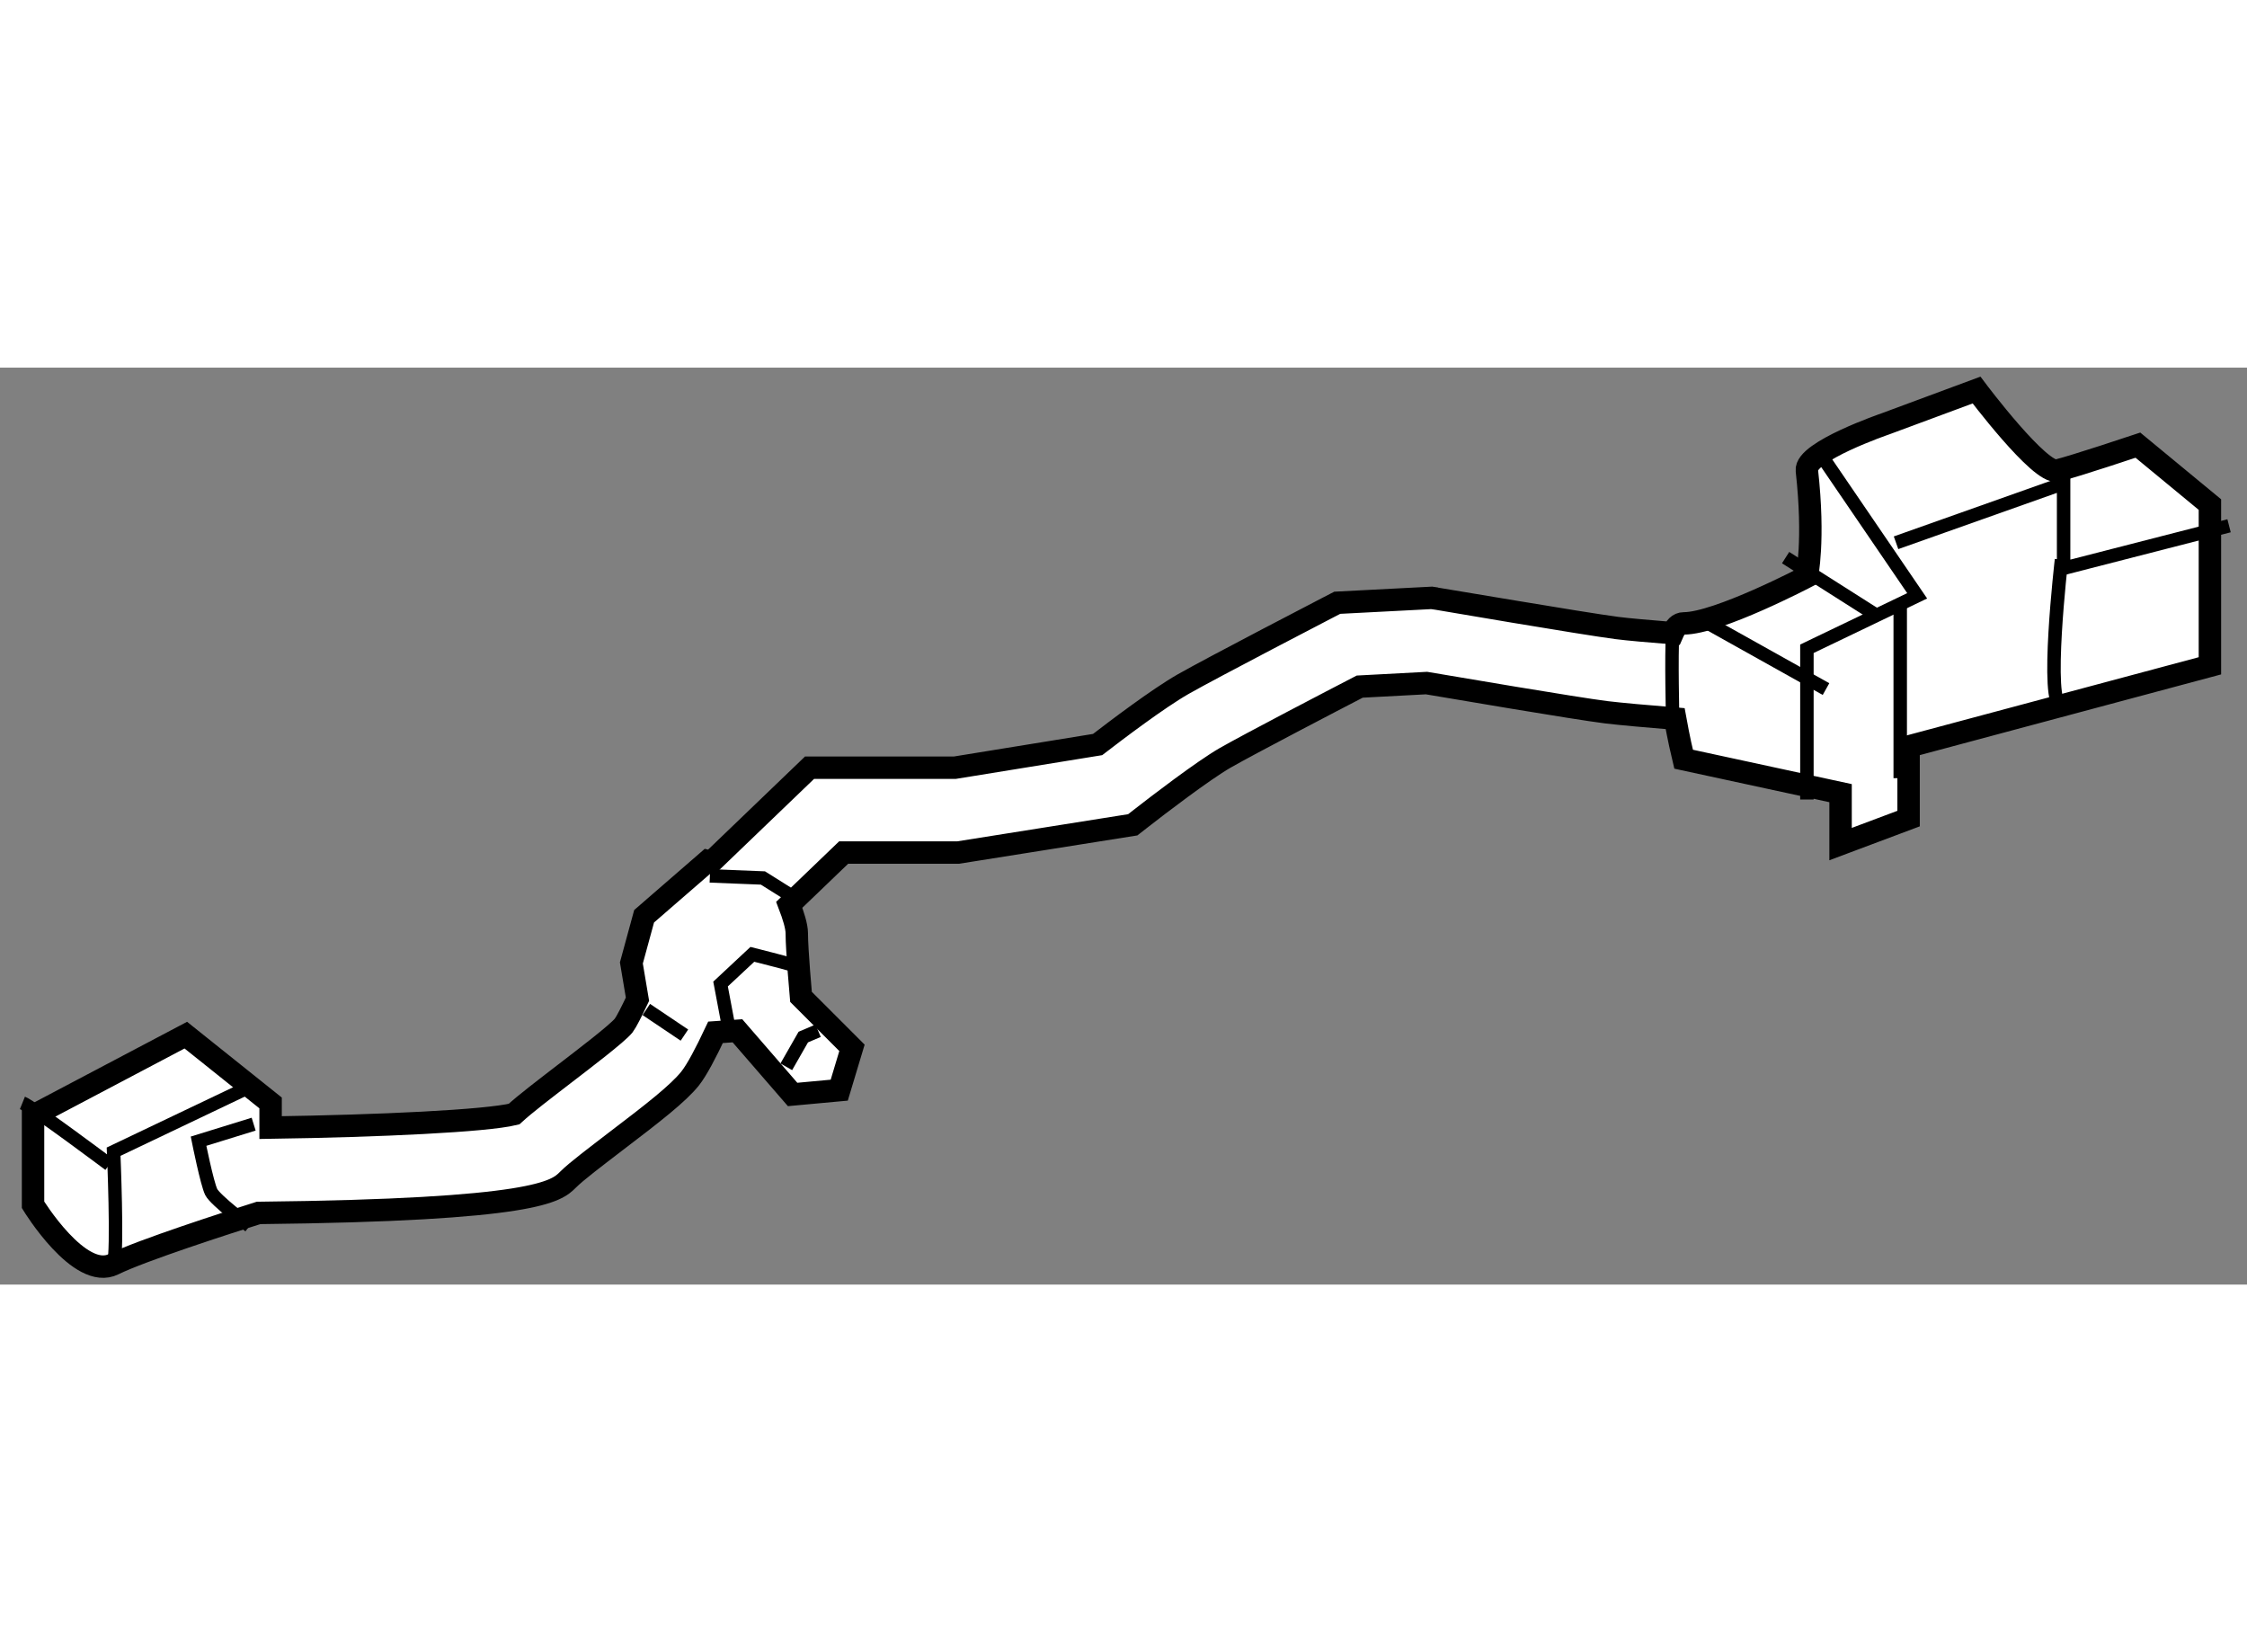 <?xml version="1.0" encoding="utf-8"?>
<!-- Generator: Adobe Illustrator 15.1.0, SVG Export Plug-In . SVG Version: 6.00 Build 0)  -->
<!DOCTYPE svg PUBLIC "-//W3C//DTD SVG 1.1//EN" "http://www.w3.org/Graphics/SVG/1.1/DTD/svg11.dtd">
<svg version="1.1" xmlns="http://www.w3.org/2000/svg" xmlns:xlink="http://www.w3.org/1999/xlink" x="0px" y="0px" width="244.8px"
	 height="180px" viewBox="164.634 68.414 50.113 20.45" enable-background="new 0 0 244.8 180" xml:space="preserve">
	
<rect x="164.634" y="68.414" width="50.113" height="20.45" fill="#808080" stroke="none"/>
	
<g><path fill="#FFFFFF" stroke="#000000" stroke-width="0.5" d="M212.314,70.143c0,0-1.421,0.475-1.799,0.566
			c-0.381,0.096-1.8-1.795-1.8-1.795l-2.033,0.754c0,0-1.8,0.617-1.751,1.041c0.175,1.565,0,2.366,0,2.366s-1.988,1.043-2.745,1.043
			c-0.119,0-0.193,0.092-0.248,0.218c-0.513-0.042-0.989-0.082-1.242-0.115c-0.748-0.096-4.026-0.657-4.029-0.657l-0.104-0.015
			l-2.105,0.109l-0.182,0.094c0,0-2.583,1.339-3.255,1.721c-0.566,0.324-1.495,1.029-1.908,1.347l-3.187,0.517h-3.238l-2.186,2.1
			l-0.083-0.019l-1.42,1.232l-0.284,1.041l0.136,0.809c-0.135,0.284-0.245,0.503-0.308,0.587c-0.147,0.182-0.892,0.747-1.33,1.084
			c-0.452,0.349-0.853,0.652-1.115,0.891c-0.63,0.154-2.983,0.265-5.429,0.301v-0.55l-1.891-1.512l-3.407,1.797v1.987
			c0,0,1.04,1.703,1.797,1.324c0.619-0.306,2.539-0.925,3.231-1.143c6.211-0.066,6.644-0.482,6.902-0.741
			c0.191-0.191,0.615-0.508,1.059-0.85c0.858-0.652,1.396-1.073,1.663-1.404c0.153-0.192,0.356-0.58,0.569-1.033l0.489-0.034
			l1.23,1.42l1.04-0.096l0.284-0.944l-1.137-1.137c0,0-0.094-1.042-0.094-1.419c0-0.152-0.077-0.397-0.168-0.634l1.213-1.165h2.552
			l3.896-0.619l0.19-0.148c0.353-0.277,1.379-1.062,1.872-1.346c0.548-0.313,2.408-1.282,3-1.588l1.489-0.079
			c0.574,0.097,3.326,0.566,4.009,0.651c0.306,0.037,0.916,0.092,1.536,0.142c0.038,0.215,0.082,0.417,0.113,0.571
			c0.046,0.202,0.077,0.334,0.077,0.334l3.5,0.757v1.136l1.517-0.569v-1.607l6.72-1.8v-3.596L212.314,70.143z"></path><path fill="none" stroke="#000000" stroke-width="0.3" d="M167.168,88.408c0.096-0.284,0-2.508,0-2.508l3.077-1.467"></path><path fill="none" stroke="#000000" stroke-width="0.3" d="M165.134,84.812c0.237,0.096,1.94,1.375,1.94,1.375"></path><path fill="none" stroke="#000000" stroke-width="0.3" d="M170.291,85.286l-1.229,0.38c0,0,0.189,0.944,0.283,1.134
			c0.096,0.188,0.853,0.757,0.853,0.757"></path><line fill="none" stroke="#000000" stroke-width="0.3" x1="179.048" y1="82.729" x2="179.898" y2="83.3"></line><polyline fill="none" stroke="#000000" stroke-width="0.3" points="180.466,79.749 181.649,79.796 182.406,80.271 		"></polyline><path fill="none" stroke="#000000" stroke-width="0.3" d="M182.313,81.736c-0.143-0.046-0.9-0.237-0.9-0.237l-0.709,0.662
			l0.188,0.996"></path><polyline fill="none" stroke="#000000" stroke-width="0.3" points="182.17,84.007 182.549,83.344 182.88,83.203 		"></polyline><path fill="none" stroke="#000000" stroke-width="0.3" d="M201.938,74.336c-0.034,0.492,0,1.905,0,1.905"></path><polyline fill="none" stroke="#000000" stroke-width="0.3" points="205.358,70.523 207.391,73.503 204.932,74.684 204.932,78.046 
					"></polyline><polyline fill="none" stroke="#000000" stroke-width="0.3" points="206.92,72.32 210.657,70.995 210.657,72.889 214.347,71.941 		
			"></polyline><line fill="none" stroke="#000000" stroke-width="0.3" x1="202.565" y1="74.022" x2="205.358" y2="75.583"></line><line fill="none" stroke="#000000" stroke-width="0.3" x1="204.457" y1="72.651" x2="206.542" y2="73.976"></line><line fill="none" stroke="#000000" stroke-width="0.3" x1="207.013" y1="73.738" x2="207.013" y2="77.57"></line><path fill="none" stroke="#000000" stroke-width="0.3" d="M210.61,72.697c0,0-0.378,3.265,0,3.265"></path></g>


</svg>